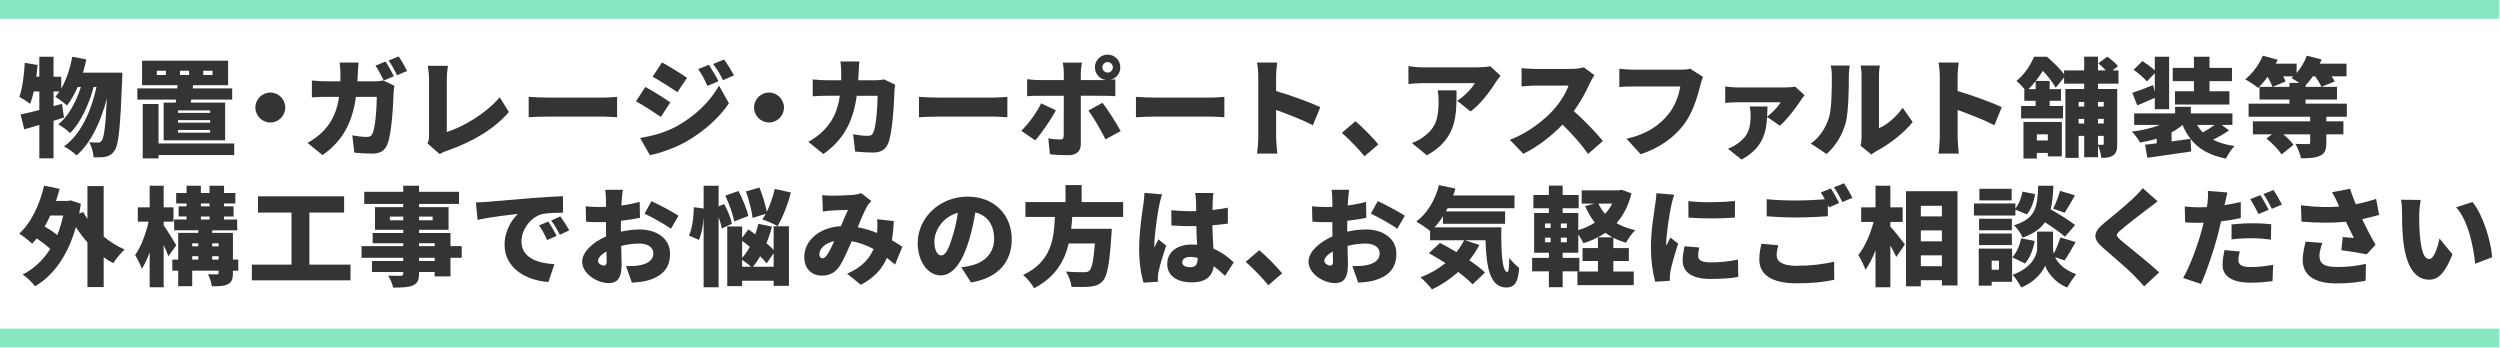 <?xml version="1.0" encoding="utf-8"?>
<!-- Generator: Adobe Illustrator 14.0.0, SVG Export Plug-In . SVG Version: 6.00 Build 43363)  -->
<!DOCTYPE svg PUBLIC "-//W3C//DTD SVG 1.1//EN" "http://www.w3.org/Graphics/SVG/1.1/DTD/svg11.dtd">
<svg version="1.1" id="レイヤー_1" xmlns="http://www.w3.org/2000/svg" xmlns:xlink="http://www.w3.org/1999/xlink" x="0px"
	 y="0px" width="678.394px" height="94.525px" viewBox="0 0 678.394 94.525" enable-background="new 0 0 678.394 94.525"
	 xml:space="preserve">
<polygon fill="#87E7C1" points="678.199,5.1 0,5.1 0,0 678.199,0 "/>
<polygon fill="#87E7C1" points="678.199,94.269 0,94.269 0,89.169 678.199,89.169 "/>
<g>
	<g>
		<path fill="#343434" d="M33.209,19.72c0,0-0.029,1.335-0.059,1.827c-0.493,12.908-0.957,17.781-2.03,19.261
			c-0.725,1.102-1.393,1.479-2.407,1.711c-0.842,0.205-2.03,0.205-3.307,0.174c-0.087-1.188-0.522-2.958-1.16-4.118
			c0.957,0.115,1.827,0.115,2.378,0.115c0.406,0,0.667-0.146,1.016-0.58c0.58-0.783,1.015-3.829,1.363-11.399
			c-1.596,6.149-4.293,12.125-8.238,15.46c-0.783-0.813-2.233-1.854-3.394-2.436c4.583-3.278,7.368-9.572,8.818-16.129h-0.783
			c-1.219,4.642-3.539,9.747-6.382,12.502c-0.783-0.783-2.117-1.77-3.22-2.35c2.756-2.176,4.873-6.148,6.149-10.152h-0.87
			c-0.841,1.943-1.827,3.655-2.9,5.019c-0.668-0.638-2.292-1.827-3.162-2.35c0.377-0.436,0.754-0.927,1.103-1.45h-1.596V28.8
			l2.292-0.608l0.551,3.713c-0.929,0.29-1.886,0.58-2.843,0.87v10.181h-3.857v-9.05c-1.451,0.435-2.843,0.84-4.091,1.189
			l-0.986-4.032c1.422-0.29,3.162-0.726,5.077-1.218v-5.02H9.162c-0.29,1.276-0.609,2.408-0.986,3.365
			c-0.638-0.522-2.117-1.479-2.93-1.915c0.841-2.263,1.276-5.859,1.479-9.224l3.48,0.579c-0.087,1.044-0.203,2.117-0.348,3.19h0.813
			v-5.425h3.857v5.425h2.089v3.22c1.392-2.406,2.407-5.512,3.017-8.645l3.8,0.726c-0.261,1.219-0.58,2.438-0.929,3.598L33.209,19.72
			L33.209,19.72z"/>
		<path fill="#343434" d="M47.777,27.031H37.276v-3.046h10.82l0.058-0.87h-9.602v-6.643h23.351v6.643H52.39l-0.087,0.87h10.703
			v3.046h-11.11l-0.146,0.813h9.341v10.238h-16.68v-10.24h3.278L47.777,27.031z M63.557,42.086H43.021v0.898h-4.293V28.219h4.293
			v10.703h20.536V42.086z M45.021,19.198h-2.466v1.16h2.466V19.198z M57.03,29.96H48.3v0.667h8.73V29.96z M57.03,32.599H48.3v0.696
			h8.73V32.599z M57.03,35.268H48.3v0.726h8.73V35.268z M48.851,20.359h2.466v-1.16h-2.466V20.359z M55.145,20.359h2.524v-1.16
			h-2.524V20.359z"/>
		<path fill="#343434" d="M73.356,25.115c2.233,0,4.061,1.827,4.061,4.063c0,2.232-1.827,4.061-4.061,4.061
			s-4.062-1.827-4.062-4.061C69.295,26.943,71.122,25.115,73.356,25.115z"/>
		<path fill="#343434" d="M101.633,22.07c0.725,0,1.595-0.087,2.407-0.231l2.987,1.45c-0.087,0.464-0.203,1.306-0.203,1.597
			c-0.115,3.335-0.492,11.254-1.711,14.3c-0.638,1.595-1.856,2.496-4.061,2.496c-1.799,0-3.539-0.146-4.902-0.263l-0.552-4.699
			c1.363,0.262,2.843,0.436,3.945,0.436c0.986,0,1.306-0.348,1.596-1.073c0.696-1.596,1.102-6.643,1.102-9.805h-5.656
			c-1.044,7.339-3.684,11.951-9.05,15.81l-4.09-3.308c1.363-0.754,2.958-1.827,4.293-3.22c2.523-2.61,3.742-5.627,4.264-9.282
			h-3.277c-0.899,0-2.756,0.029-4.09,0.146V21.84c1.334,0.146,2.987,0.231,4.09,0.231h3.626c0.028-0.754,0.028-1.508,0.028-2.291
			c0-0.639-0.115-2.117-0.231-2.814h5.163c-0.087,0.697-0.174,2.031-0.203,2.729c-0.029,0.812-0.058,1.624-0.116,2.378h4.641V22.07z
			 M104.127,21.838c-0.609-1.188-1.45-2.9-2.232-4.031l2.726-1.104c0.726,1.073,1.74,2.959,2.263,3.975L104.127,21.838z
			 M108.188,15.312c0.754,1.102,1.798,2.958,2.291,3.943l-2.727,1.16c-0.58-1.188-1.509-2.898-2.292-4.003L108.188,15.312z"/>
		<path fill="#343434" d="M115.99,38.923c0.405-0.869,0.435-1.422,0.435-2.146V21.519c0-1.276-0.174-2.697-0.377-3.655h5.512
			c-0.203,1.335-0.319,2.379-0.319,3.655V35.82c4.264-1.306,10.587-4.961,14.358-9.428l2.494,4.003
			c-4.09,4.786-10.152,8.181-16.766,10.501c-0.436,0.145-1.189,0.377-2.002,0.928L115.99,38.923z"/>
		<path fill="#343434" d="M143.463,26.276c1.161,0.087,3.598,0.203,5.019,0.203h15.402c1.306,0,2.728-0.146,3.568-0.203v5.54
			c-0.754-0.028-2.379-0.174-3.568-0.174h-15.402c-1.653,0-3.829,0.088-5.019,0.174V26.276z"/>
		<path fill="#343434" d="M181.908,27.784l-2.582,3.945c-1.769-1.219-4.698-3.133-6.758-4.235l2.553-3.888
			C177.209,24.709,180.284,26.654,181.908,27.784z M183.648,34.253c4.989-2.756,9.166-6.846,11.458-11.022l2.697,4.814
			c-2.784,4.091-6.933,7.717-11.747,10.473c-2.959,1.652-7.223,3.163-9.718,3.568l-2.64-4.642
			C176.978,36.892,180.371,36.023,183.648,34.253z M186.434,21.113L183.823,25c-1.74-1.16-4.698-3.045-6.729-4.177l2.553-3.887
			C181.676,18.038,184.78,19.982,186.434,21.113z M194.961,22.04l-2.987,1.277c-0.928-2.002-1.393-2.959-2.523-4.555l2.9-1.189
			C193.221,18.879,194.323,20.736,194.961,22.04z M199.167,20.446l-2.958,1.306c-1.016-2.002-1.566-2.843-2.698-4.381l2.959-1.218
			C197.427,17.4,198.472,19.198,199.167,20.446z"/>
		<path fill="#343434" d="M208.676,25.115c2.233,0,4.061,1.827,4.061,4.063c0,2.232-1.827,4.061-4.061,4.061
			c-2.234,0-4.062-1.827-4.062-4.061C204.614,26.943,206.441,25.115,208.676,25.115z"/>
		<path fill="#343434" d="M242.927,22.998c-0.087,0.464-0.202,1.307-0.202,1.596c-0.116,3.336-0.493,11.256-1.712,14.301
			c-0.638,1.596-1.856,2.495-4.061,2.495c-1.799,0-3.539-0.146-4.902-0.263l-0.552-4.698c1.363,0.262,2.843,0.436,3.945,0.436
			c0.986,0,1.306-0.349,1.596-1.073c0.696-1.596,1.102-6.643,1.102-9.805h-5.656c-1.044,7.339-3.684,11.951-9.049,15.809
			l-4.091-3.307c1.363-0.754,2.959-1.827,4.293-3.22c2.523-2.61,3.742-5.626,4.264-9.282h-3.277c-0.899,0-2.756,0.029-4.09,0.146
			v-4.583c1.334,0.146,2.987,0.231,4.09,0.231h3.626c0.028-0.754,0.028-1.508,0.028-2.291c0-0.638-0.115-2.118-0.231-2.813h5.163
			c-0.087,0.695-0.174,2.03-0.203,2.728c-0.029,0.812-0.058,1.624-0.116,2.378h4.642c0.725,0,1.595-0.087,2.407-0.231
			L242.927,22.998z"/>
		<path fill="#343434" d="M249.371,26.276c1.161,0.087,3.598,0.203,5.019,0.203h15.402c1.306,0,2.728-0.146,3.568-0.203v5.54
			c-0.754-0.028-2.379-0.174-3.568-0.174H254.39c-1.653,0-3.829,0.088-5.019,0.174V26.276z"/>
		<path fill="#343434" d="M286.525,29.931c-1.393,2.609-4.062,6.469-5.599,8.149l-3.8-2.581c1.943-1.886,4.177-4.932,5.395-7.455
			L286.525,29.931z M293.283,25.986v13.17c0,1.768-1.102,2.958-3.336,2.958c-1.74,0-3.422-0.057-5.047-0.26l-0.435-4.323
			c1.218,0.232,2.465,0.32,3.161,0.32c0.727,0,0.986-0.233,1.016-0.987c0.029-0.813,0.029-9.341,0.029-10.878h-6.962
			c-0.87,0-2.146,0.029-2.988,0.116V21.49c0.899,0.116,2.089,0.232,2.988,0.232h6.962v-1.943c0-0.813-0.146-2.234-0.262-2.785h5.193
			c-0.088,0.406-0.32,2.031-0.32,2.814v1.914h6.236c0.203,0,0.465,0,0.726,0c-1.77-0.175-3.133-1.653-3.133-3.452
			c0-1.914,1.537-3.452,3.452-3.452c1.914,0,3.451,1.538,3.451,3.452c0,1.683-1.188,3.075-2.784,3.394
			c0.551-0.058,1.044-0.087,1.421-0.145v4.583c-0.985-0.087-2.262-0.116-3.104-0.116H293.283z M299.172,27.9
			c1.45,1.856,3.771,5.541,4.932,7.658l-4.119,2.263c-1.306-2.61-3.307-6.063-4.642-7.832L299.172,27.9z M300.564,19.692
			c0.783,0,1.421-0.639,1.421-1.422s-0.638-1.421-1.421-1.421c-0.783,0-1.422,0.638-1.422,1.421S299.781,19.692,300.564,19.692z"/>
		<path fill="#343434" d="M308.247,26.276c1.161,0.087,3.598,0.203,5.019,0.203h15.402c1.306,0,2.728-0.146,3.568-0.203v5.54
			c-0.754-0.028-2.379-0.174-3.568-0.174h-15.402c-1.653,0-3.829,0.088-5.019,0.174V26.276z"/>
		<path fill="#343434" d="M356.267,33.991c-2.93-1.508-6.902-3.045-9.979-4.146v7.453c0,0.783,0.174,3.075,0.319,4.382h-5.512
			c0.202-1.248,0.348-3.192,0.348-4.382V20.736c0-1.16-0.114-2.669-0.348-3.771h5.481c-0.117,1.104-0.291,2.38-0.291,3.771v3.974
			c3.916,1.132,9.543,3.19,11.98,4.38L356.267,33.991z"/>
		<path fill="#343434" d="M370.271,42.404c-1.711-2.088-4.148-4.583-6.15-6.353l3.685-3.161c2.03,1.682,4.932,4.67,6.209,6.294
			L370.271,42.404z"/>
		<path fill="#343434" d="M407.193,20.562c-0.348,0.435-1.016,1.275-1.305,1.74c-1.48,2.437-4.236,6.063-6.846,7.946l-3.627-2.899
			c2.146-1.363,4.147-3.567,4.787-4.786h-14.33c-1.275,0-2.177,0.087-3.685,0.231V17.95c1.188,0.175,2.407,0.319,3.685,0.319h15.055
			c0.957,0,2.871-0.116,3.48-0.29L407.193,20.562z M395.242,24.506c0,6.817,0.145,13.083-8.035,17.637l-4.09-3.334
			c1.016-0.351,2.09-0.843,3.307-1.771c3.222-2.437,3.945-4.901,3.945-9.63c0-1.016-0.059-1.855-0.231-2.901H395.242z"/>
		<path fill="#343434" d="M432.646,20.388c-0.262,0.377-0.871,1.392-1.189,2.116c-0.957,2.146-2.496,5.048-4.381,7.658
			c2.814,2.437,6.295,6.12,7.891,8.093l-4.033,3.512c-1.854-2.642-4.318-5.427-6.932-7.95c-3.047,3.162-6.846,6.092-10.646,7.918
			l-3.653-3.799c4.698-1.711,9.282-5.279,11.863-8.151c1.887-2.146,3.451-4.698,4.063-6.556h-9.021c-1.307,0-2.9,0.175-3.713,0.231
			v-4.987c1.016,0.145,2.871,0.23,3.713,0.23h9.688c1.451,0,2.814-0.203,3.48-0.436L432.646,20.388z"/>
		<path fill="#343434" d="M462.136,20.88c-0.318,0.64-0.58,1.684-0.754,2.321c-0.697,2.728-1.887,7.136-4.381,10.5
			c-2.609,3.51-6.701,6.498-11.805,8.152l-3.83-4.207c5.83-1.307,9.107-3.858,11.398-6.7c1.855-2.292,2.814-5.164,3.191-7.484
			h-12.764c-1.422,0-3.018,0.087-3.771,0.146v-4.96c0.9,0.116,2.814,0.262,3.771,0.262h12.791c0.639,0,1.77-0.029,2.67-0.262
			L462.136,20.88z"/>
		<path fill="#343434" d="M489.703,25.841c-0.318,0.349-0.811,1.016-1.014,1.334c-1.104,1.771-3.945,5.482-5.715,6.934l-3.453-2.378
			c-0.23,4.146-1.102,8.383-6.932,11.573l-3.684-2.931c0.84-0.348,1.596-0.695,2.582-1.392c2.93-2.03,3.564-4.235,3.564-7.831
			c0-0.783-0.115-1.596-0.26-2.264h4.844c-0.027,0.929-0.059,1.856-0.117,2.784c1.451-1.103,3.076-2.843,3.688-3.916h-11.836
			c-1.043,0-2.029,0.06-3.219,0.175v-4.468c0.984,0.146,2.176,0.263,3.219,0.263h12.938c0.754,0,2.291-0.088,2.814-0.232
			L489.703,25.841z"/>
		<path fill="#343434" d="M491.369,38.952c2.639-1.828,4.117-4.555,4.873-6.846c0.811-2.379,0.84-7.717,0.84-11.342
			c0-1.363-0.115-2.205-0.318-2.988h5.164c0,0-0.23,1.537-0.23,2.93c0,3.568-0.088,9.631-0.844,12.562
			c-0.896,3.363-2.668,6.235-5.189,8.527L491.369,38.952z M504.884,39.532c0.146-0.609,0.262-1.509,0.262-2.408V20.474
			c0-1.421-0.262-2.697-0.262-2.697h5.223c0,0-0.232,1.306-0.232,2.727v14.271c2.176-0.898,4.641-2.987,6.439-5.54l2.697,3.887
			c-2.35,2.987-6.584,6.208-9.805,7.861c-0.666,0.348-0.986,0.668-1.393,0.957L504.884,39.532z"/>
		<path fill="#343434" d="M541.195,33.991c-2.93-1.508-6.902-3.045-9.979-4.146v7.453c0,0.783,0.174,3.075,0.32,4.382h-5.512
			c0.201-1.248,0.348-3.192,0.348-4.382V20.736c0-1.16-0.115-2.669-0.348-3.771h5.48c-0.117,1.104-0.291,2.38-0.291,3.771v3.974
			c3.916,1.132,9.543,3.19,11.98,4.38L541.195,33.991z"/>
		<path fill="#343434" d="M569.302,22.708v1.45h5.221v14.88c0,1.508-0.174,2.495-1.072,3.104c-0.871,0.608-1.887,0.696-3.25,0.696
			c-0.086-0.957-0.463-2.407-0.898-3.395v3.221h-3.742v-5.802h-1.508v5.976h-3.598V24.158h5.105v-1.45h-5.453v-1.712l-2.264,2.813
			c-0.695-1.247-2.117-3.19-3.51-4.582c-0.521,0.869-1.16,1.798-1.885,2.727h3.74v2.232h3.074v3.162h-3.074v1.422h3.625v3.364
			h-11.367V28.77h3.941v-1.422h-3.074v-3.162h0.061c-0.668-0.813-1.566-1.74-2.205-2.204c2.32-1.914,3.887-4.438,4.787-6.585h3.51
			c1.566,1.335,3.51,3.221,4.641,4.729V19.11h5.453v-3.741h3.742v3.741h2.146c-0.609-0.666-1.395-1.363-2.063-1.914l2.467-1.827
			c0.986,0.727,2.264,1.798,2.871,2.581l-1.479,1.16h1.623v3.598H569.302z M549.083,33.094h10.414v9.34h-3.801v-0.929h-2.986v1.509
			h-3.627V33.094L549.083,33.094z M552.39,22.012c-0.58,0.726-1.217,1.449-1.943,2.175h1.943V22.012z M552.71,36.457v1.653h2.986
			v-1.653H552.71z M564.052,27.668v1.247h1.508v-1.247H564.052z M565.56,33.528v-1.276h-1.508v1.276H565.56z M569.302,27.668v1.247
			h1.566v-1.247H569.302z M569.302,33.528h1.566v-1.276h-1.566V33.528z M569.302,39.271c0.492,0.028,1.043,0.028,1.246,0.028
			c0.232,0,0.32-0.087,0.32-0.348v-2.089h-1.566V39.271z"/>
		<path fill="#343434" d="M604.851,35.384c-1.334,0.929-2.9,1.827-4.322,2.523c1.596,0.813,3.539,1.393,5.83,1.712
			c-0.813,0.813-1.855,2.378-2.32,3.423c-4.496-0.899-7.484-2.61-9.631-5.368l0.203,3.425c-4.146,0.637-8.615,1.246-11.922,1.711
			l-0.607-3.54c0.928-0.115,2-0.232,3.16-0.377v-1.276c-1.449,0.464-2.959,0.813-4.525,1.073c-0.463-0.87-1.449-2.233-2.203-2.959
			c2.729-0.349,5.424-0.986,7.602-1.827h-6.99V30.77h11.109v-1.798h4.264v1.798h11.283v3.133h-2.9L604.851,35.384z M584.72,24.884
			v-5.019l-2.146,2.233c-0.725-0.899-2.35-2.264-3.598-3.162l2.379-2.377c1.074,0.694,2.467,1.71,3.365,2.521v-3.685h3.887V29.64
			h-3.887v-3.105c-1.566,0.697-3.248,1.451-4.758,2.062l-1.334-3.396c1.48-0.493,3.539-1.276,5.627-2.117L584.72,24.884z
			 M589.275,38.372c1.682-0.231,3.451-0.465,5.133-0.697c-0.84-1.102-1.566-2.35-2.174-3.771c-0.871,0.755-1.857,1.421-2.959,2.002
			V38.372z M595.337,22.012h-5.744v-3.598h5.744v-3.018h4.234v3.018h6.092v3.598h-6.092v2.756h5.395v3.597h-14.764v-3.597h5.135
			V22.012L595.337,22.012z M596.207,33.905c0.436,0.755,0.957,1.421,1.566,2.03c1.074-0.609,2.234-1.334,3.191-2.03H596.207z"/>
		<path fill="#343434" d="M631.265,31.671v1.247h4.641v3.539h-4.641v2.32c0,1.916-0.406,2.929-1.799,3.539
			c-1.363,0.58-3.016,0.639-5.076,0.639c-0.23-1.188-0.928-2.871-1.508-3.917c1.189,0.06,2.93,0.06,3.395,0.06
			c0.463,0,0.609-0.087,0.609-0.437v-2.204h-7.281c1.102,0.93,2.176,1.974,2.756,2.843l-3.25,2.61
			c-0.754-1.274-2.551-3.074-4.09-4.321l1.48-1.132h-5.164v-3.539h15.549v-1.247h-16.709v-3.539h11.08v-1.131h-8.121v-3.423h3.51
			c-0.232-0.726-0.754-1.769-1.305-2.727c-0.842,1.16-1.74,2.204-2.582,3.017c-0.813-0.696-2.523-1.828-3.51-2.35
			c1.943-1.508,3.771-4.002,4.785-6.41l4.033,1.102c-0.176,0.351-0.35,0.727-0.523,1.073h5.658v2.524
			c1.188-1.334,2.174-3.047,2.754-4.699l4.033,1.015c-0.146,0.377-0.32,0.783-0.494,1.16h7.252v3.423h-4.061
			c0.348,0.493,0.639,0.986,0.842,1.394l-3.6,1.479c-0.289-0.755-0.984-1.886-1.682-2.872h-0.639
			c-0.639,0.93-1.305,1.771-1.973,2.466v0.406h8.527v3.423h-8.527v1.131h11.197v3.539H631.265z M621.257,23.578v-1.073h2.67
			c-0.725-0.521-1.566-1.016-2.117-1.334c0.174-0.146,0.348-0.291,0.521-0.465h-2.785c0.262,0.493,0.523,0.986,0.668,1.394
			l-3.51,1.479H621.257z"/>
		<path fill="#343434" d="M28.133,64.177c1.74,1.448,3.654,2.668,5.686,3.536c-1.016,0.871-2.379,2.582-3.075,3.714
			c-0.899-0.492-1.77-1.015-2.61-1.623v8.092h-4.409V65.771c-1.132-1.275-2.176-2.668-3.133-4.146
			c-2.204,7.744-6.063,13.14-11.081,16.041c-0.695-0.93-2.32-2.522-3.364-3.162c3.046-1.565,5.54-3.887,7.483-6.963
			c-0.986-0.928-2.378-1.973-3.654-2.842c-0.406,0.492-0.813,0.986-1.248,1.422c-0.754-0.727-2.523-2.119-3.51-2.727
			c3.191-2.873,5.541-7.775,6.759-13.025l4.206,0.871c-0.29,1.102-0.609,2.205-0.986,3.277h3.249l0.726-0.146l2.784,0.928
			c-0.145,0.898-0.29,1.771-0.464,2.642l1.102-0.406c0.319,0.637,0.696,1.246,1.132,1.855v-8.904h4.409v13.691H28.133z
			 M13.629,58.491c-0.464,1.043-0.957,2.029-1.508,2.959c1.189,0.725,2.437,1.537,3.423,2.32c0.638-1.597,1.188-3.365,1.595-5.279
			H13.629z"/>
		<path fill="#343434" d="M45.688,69.542c-0.29-0.842-0.783-1.942-1.276-3.073v11.485h-3.8V68.47
			c-0.639,1.739-1.334,3.276-2.146,4.467c-0.349-1.131-1.219-2.756-1.799-3.742c1.596-2.205,2.959-5.859,3.655-9.051h-2.93v-3.888
			h3.22v-5.858h3.8v5.858h2.669v3.888h-2.669v0.985c0.813,1.132,2.959,4.613,3.423,5.425L45.688,69.542z M64.659,73.458h-1.45v0.609
			c0,1.654-0.319,2.522-1.393,3.074c-1.073,0.522-2.495,0.551-4.322,0.551c-0.145-0.986-0.609-2.377-1.044-3.277
			c0.87,0.06,2.06,0.029,2.407,0.029c0.349,0,0.464-0.088,0.464-0.437v-0.551h-7.164v4.207h-3.8v-4.207h-1.596v-3.016h1.596v-7.252
			h5.453v-0.697h-6.556v-2.93h3.364v-0.813h-2.146v-2.756h2.146V55.21h-2.813v-2.84h2.813v-1.973h3.888v1.973h2.35v-1.973H60.8
			v1.973h3.075v2.842H60.8v0.783h2.582v2.756H60.8v0.813h3.568v2.93H57.58v0.697h5.628v7.252h1.45L64.659,73.458L64.659,73.458z
			 M52.157,66.032v0.813h1.653v-0.813H52.157z M52.157,70.443h1.653v-0.93h-1.653V70.443z M54.507,55.995h2.35v-0.783h-2.35V55.995z
			 M54.507,59.564h2.35v-0.813h-2.35V59.564z M57.581,66.032v0.813h1.74v-0.813H57.581z M59.321,70.443v-0.93h-1.74v0.93H59.321z"/>
		<path fill="#343434" d="M95.118,71.806v4.264H68.345v-4.264h10.762V57.679h-9.108v-4.41h23.38v4.41H83.95v14.127H95.118z"/>
		<path fill="#343434" d="M125.289,69.948h-3.045v5.047h-4.294v-1.188h-4.234v0.348c0,1.914-0.436,2.727-1.683,3.307
			c-1.247,0.521-2.843,0.58-5.337,0.58c-0.203-0.957-0.842-2.408-1.363-3.25c1.188,0.06,2.9,0.06,3.364,0.06
			c0.551-0.029,0.726-0.203,0.726-0.695v-0.348h-8.499V70.82h8.499v-0.871H98.109v-3.162h11.313v-0.783h-8.296v-2.784h8.296V62.35
			h-7.658V56.2h7.658v-0.869H98.835v-3.276h10.588V50.4h4.293v1.654h10.849v3.276h-10.849V56.2h8.006v6.15h-8.006v0.869h8.528v3.567
			h3.045V69.948z M109.423,59.767v-0.986h-3.626v0.986H109.423z M113.716,58.781v0.986h3.684v-0.986H113.716z M113.716,66.786h4.234
			v-0.783h-4.234V66.786z M117.95,69.948h-4.234v0.871h4.234V69.948z"/>
		<path fill="#343434" d="M132.108,54.779c2.697-0.232,7.048-0.58,12.299-1.045c2.871-0.232,6.266-0.406,8.354-0.492l0.029,4.467
			c-1.479,0.029-3.916,0.029-5.512,0.349c-3.104,0.694-5.772,4.061-5.772,7.455c0,4.233,3.975,5.889,8.935,6.178l-1.624,4.844
			c-6.411-0.492-11.894-3.973-11.894-10.094c0-3.945,2.089-6.99,3.626-8.383c-2.466,0.262-7.513,0.842-10.965,1.596l-0.435-4.729
			C130.31,54.894,131.557,54.835,132.108,54.779z M151.05,64.001l-2.582,1.134c-0.783-1.685-1.276-2.642-2.204-3.976l2.523-1.045
			C149.512,61.189,150.527,62.929,151.05,64.001z M154.473,62.493l-2.553,1.219c-0.842-1.651-1.393-2.553-2.35-3.856l2.494-1.131
			C152.819,59.767,153.893,61.45,154.473,62.493z"/>
		<path fill="#343434" d="M168.48,62.87c1.828-0.406,3.626-0.608,5.048-0.608c4.524,0,8.296,2.35,8.296,6.586
			c0,3.362-1.537,6.118-6.469,7.366c-1.334,0.291-2.64,0.406-3.887,0.492l-1.596-4.496c1.393,0,2.64-0.026,3.597-0.201
			c2.205-0.379,3.829-1.422,3.829-3.19c0-1.685-1.45-2.728-3.829-2.728c-1.595,0-3.307,0.232-4.901,0.64
			c0.058,2.174,0.115,4.176,0.115,5.047c0,4.061-1.45,5.047-3.51,5.047c-3.104,0-7.193-2.523-7.193-5.83
			c0-2.582,2.873-5.279,6.497-6.846c-0.028-0.754-0.028-1.508-0.028-2.234v-1.651c-0.465,0.026-0.87,0.026-1.248,0.026
			c-1.275,0-2.842,0-4.177-0.145l-0.087-4.176c1.74,0.202,3.104,0.202,4.148,0.202c0.435,0,0.898,0,1.363-0.028v-1.828
			c0-0.609-0.116-2.262-0.203-2.814h4.757c-0.087,0.554-0.232,2.031-0.29,2.785l-0.087,1.48c1.77-0.232,3.539-0.58,4.96-0.986
			l0.087,4.322c-1.595,0.348-3.423,0.606-5.163,0.811c-0.029,0.609-0.029,1.248-0.029,1.857V62.87L168.48,62.87z M164.623,70.935
			c0-0.552-0.029-1.508-0.058-2.697c-1.421,0.813-2.292,1.74-2.292,2.582c0,0.666,0.957,1.246,1.509,1.246
			C164.217,72.066,164.623,71.95,164.623,70.935z M176.777,54.575c2.291,1.072,5.743,2.9,7.338,3.973l-2.059,3.539
			c-1.364-1.071-5.396-3.307-7.165-4.118L176.777,54.575z"/>
		<path fill="#343434" d="M195.868,62.001c-0.146-0.842-0.465-1.973-0.87-3.076v19.029h-4.062v-18.94
			c-0.145,2.205-0.551,4.467-1.276,6.092l-2.697-1.189c0.87-1.828,1.276-5.047,1.305-7.688l2.669,0.348v-6.178h4.062v5.598
			l1.508-0.637c0.929,1.711,1.856,3.916,2.089,5.367L195.868,62.001z M199.232,60.087c-0.318-1.827-1.363-4.758-2.407-6.991
			l3.567-1.275c1.103,2.117,2.292,4.932,2.669,6.787L199.232,60.087z M209.937,61.392h4.147v16.186h-4.147v-1.393h-8.558v1.451
			h-4.031V61.45h4.031v3.074l1.712-2.291c0.58,0.406,1.218,0.869,1.856,1.363c0.348-0.931,0.609-1.914,0.841-2.871l3.684,0.78
			c-0.377,1.537-0.898,3.048-1.479,4.496c0.754,0.64,1.421,1.277,1.943,1.828L209.937,61.392L209.937,61.392z M201.379,69.978
			c0.755-0.842,1.45-1.857,2.089-2.988c-0.726-0.58-1.422-1.131-2.089-1.652V69.978z M201.379,72.386h2.437
			c-0.638-0.58-1.682-1.394-2.437-1.888V72.386z M204.222,59.128c-0.202-1.854-0.986-4.873-1.798-7.192l3.654-1.043
			c0.842,2.059,1.653,4.698,2.002,6.584c0.899-1.857,1.682-4.09,2.146-6.207l4.38,0.957c-0.841,3.364-2.292,6.932-3.626,9.137
			c-0.957-0.609-2.987-1.451-4.119-1.857c0.319-0.434,0.609-0.928,0.929-1.479L204.222,59.128z M209.937,72.386V68.73l-1.915,2.756
			c-0.435-0.58-1.044-1.246-1.74-1.943c-0.609,1.074-1.276,2.031-1.943,2.845L209.937,72.386L209.937,72.386z"/>
		<path fill="#343434" d="M242.872,71.806c-0.696-0.609-1.421-1.248-2.204-1.828c-1.276,2.987-3.452,5.395-7.078,7.311l-3.713-3.018
			c4.177-1.797,6.179-4.322,7.165-6.701c-1.827-0.986-3.8-1.74-5.918-2.117c-1.044,2.379-2.146,4.961-3.133,6.527
			c-1.218,1.885-2.727,2.813-4.96,2.813c-2.727,0-4.786-1.826-4.786-5.047c0-4.524,4.119-8.035,9.949-8.383
			c0.696-1.625,1.363-3.277,1.915-4.408c-1.132,0.027-3.046,0.086-4.352,0.174c-0.58,0.029-1.682,0.146-2.465,0.263l-0.175-4.439
			c0.813,0.088,1.886,0.146,2.524,0.146c1.711,0,4.38-0.086,5.771-0.203c0.813-0.058,1.683-0.26,2.263-0.492l2.756,2.146
			c-0.464,0.492-0.841,0.929-1.073,1.334c-0.725,1.22-1.683,3.48-2.61,5.773c1.856,0.348,3.626,0.898,5.25,1.564l0.029-0.318
			c0.087-1.275,0.087-2.465-0.029-3.422L242.552,60c-0.087,1.855-0.261,3.599-0.521,5.191c1.103,0.639,2.088,1.277,2.843,1.77
			L242.872,71.806z M224.481,69.107c0.58-0.898,1.248-2.232,1.915-3.685c-2.61,0.554-4.062,2.146-4.062,3.599
			c0,0.608,0.349,1.072,0.783,1.072C223.641,70.094,224.018,69.804,224.481,69.107z"/>
		<path fill="#343434" d="M260.858,72.531c1.218-0.145,2.001-0.32,2.813-0.521c3.655-0.9,6.092-3.451,6.092-7.226
			c0-3.713-1.799-6.352-5.105-7.135c-0.377,2.32-0.899,4.844-1.683,7.483c-1.711,5.742-4.293,9.603-7.687,9.603
			c-3.539,0-6.266-3.859-6.266-8.76c0-6.818,5.889-12.619,13.575-12.619c7.31,0,11.951,5.047,11.951,11.574
			c0,6.032-3.568,10.471-11.052,11.719L260.858,72.531z M259.93,57.738c-4.264,1.16-6.381,5.018-6.381,7.773
			c0,2.493,0.87,3.799,1.856,3.799c1.16,0,2.03-1.74,3.045-5.076C259.089,62.29,259.582,59.999,259.93,57.738z"/>
		<path fill="#343434" d="M290.96,58.868c-0.058,1.072-0.145,2.146-0.29,3.219h11.022c0,0-0.028,1.22-0.115,1.771
			c-0.493,7.717-1.103,11.022-2.292,12.356c-0.986,1.074-2.03,1.394-3.48,1.566c-1.189,0.115-3.133,0.115-5.076,0.059
			c-0.059-1.219-0.696-2.987-1.509-4.147c1.973,0.174,4.003,0.174,4.902,0.174c0.638,0,1.044-0.057,1.45-0.377
			c0.697-0.58,1.189-2.9,1.537-7.426h-7.106c-1.131,4.787-3.626,9.166-9.398,12.153c-0.609-1.159-1.856-2.696-2.987-3.598
			c7.716-3.625,8.354-9.805,8.644-15.75h-8.006v-4.033h10.878v-4.61h4.38v4.61h11.255v4.033H290.96z"/>
		<path fill="#343434" d="M315.349,52.747c-0.262,0.64-0.668,2.408-0.783,2.931c-0.349,1.479-1.335,8.18-1.335,10.85
			c0,0.086,0,0.551,0.029,0.666c0.348-0.842,0.696-1.394,1.073-2.232l2.117,1.683c-0.87,2.582-1.74,5.481-2.088,7.135
			c-0.087,0.406-0.174,1.074-0.174,1.365c0,0.317,0,0.84,0.028,1.305l-3.916,0.26c-0.608-1.942-1.189-5.307-1.189-9.192
			c0-4.41,0.813-9.806,1.132-11.922c0.116-0.871,0.29-2.177,0.319-3.25L315.349,52.747z M332.434,74.851
			c-1.073-1.017-2.089-1.886-3.075-2.611c-0.377,2.699-2.146,4.381-5.917,4.381c-4.032,0-6.701-1.74-6.701-4.99
			c0-3.219,2.64-5.278,6.643-5.278c0.493,0,0.986,0.028,1.451,0.059c-0.088-1.508-0.175-3.277-0.203-5.076
			c-0.552,0.029-1.103,0.029-1.625,0.029c-1.711,0-3.423-0.059-5.134-0.174l-0.029-4.148c1.683,0.174,3.394,0.263,5.135,0.263
			c0.551,0,1.073,0,1.624-0.029c-0.029-1.334-0.029-2.408-0.058-2.93c0-0.437-0.116-1.363-0.232-1.974h4.96
			c-0.086,0.551-0.145,1.275-0.174,1.914c-0.029,0.551-0.058,1.508-0.087,2.697c1.45-0.146,2.871-0.377,4.177-0.637v4.321
			c-1.276,0.174-2.697,0.349-4.206,0.463c0.059,2.611,0.204,4.671,0.29,6.354c2.466,1.014,4.235,2.522,5.512,3.713L332.434,74.851z
			 M324.979,69.978c-0.638-0.174-1.276-0.263-1.943-0.263c-1.334,0-2.233,0.523-2.233,1.423c0,1.016,1.015,1.362,2.233,1.362
			c1.393,0,1.943-0.754,1.943-2.319V69.978z"/>
		<path fill="#343434" d="M344.173,77.404c-1.711-2.088-4.146-4.584-6.149-6.354l3.685-3.159c2.031,1.682,4.932,4.67,6.207,6.293
			L344.173,77.404z"/>
		<path fill="#343434" d="M365.576,62.87c1.828-0.406,3.627-0.608,5.049-0.608c4.523,0,8.295,2.35,8.295,6.586
			c0,3.362-1.537,6.118-6.469,7.366c-1.334,0.291-2.639,0.406-3.887,0.492l-1.596-4.496c1.393,0,2.641-0.026,3.598-0.201
			c2.205-0.379,3.828-1.422,3.828-3.19c0-1.685-1.449-2.728-3.828-2.728c-1.596,0-3.307,0.232-4.902,0.64
			c0.06,2.174,0.115,4.176,0.115,5.047c0,4.061-1.449,5.047-3.51,5.047c-3.104,0-7.193-2.523-7.193-5.83
			c0-2.582,2.873-5.279,6.498-6.846c-0.029-0.754-0.029-1.508-0.029-2.234v-1.651c-0.465,0.026-0.869,0.026-1.248,0.026
			c-1.274,0-2.842,0-4.176-0.145l-0.088-4.176c1.74,0.202,3.104,0.202,4.148,0.202c0.436,0,0.898,0,1.363-0.028v-1.828
			c0-0.609-0.115-2.262-0.203-2.814h4.758c-0.088,0.554-0.232,2.031-0.291,2.785l-0.086,1.48c1.77-0.232,3.539-0.58,4.959-0.986
			l0.088,4.322c-1.596,0.348-3.424,0.606-5.164,0.811c-0.029,0.609-0.029,1.248-0.029,1.857V62.87L365.576,62.87z M361.718,70.935
			c0-0.552-0.029-1.508-0.057-2.697c-1.422,0.813-2.293,1.74-2.293,2.582c0,0.666,0.957,1.246,1.51,1.246
			C361.312,72.066,361.718,71.95,361.718,70.935z M373.873,54.575c2.291,1.072,5.744,2.9,7.338,3.973l-2.059,3.539
			c-1.363-1.071-5.395-3.307-7.164-4.118L373.873,54.575z"/>
		<path fill="#343434" d="M407.404,61.683c-0.115,6.698,0.232,12.125,1.625,12.125c0.377-0.031,0.492-1.511,0.521-3.802
			c0.813,0.986,1.828,2.06,2.697,2.697c-0.289,3.625-1.043,5.31-3.511,5.31c-4.467,0-5.424-5.601-5.627-12.822h-5.599l3.943,1.277
			c-0.783,1.479-1.711,2.87-2.754,4.147c1.711,1.16,3.219,2.291,4.264,3.336l-3.364,3.219c-0.929-1.016-2.32-2.176-3.916-3.362
			c-2.177,1.94-4.584,3.537-7.106,4.727c-0.638-0.869-2.177-2.522-3.104-3.277c2.467-0.928,4.786-2.264,6.76-3.856
			c-1.536-0.986-3.075-1.916-4.496-2.699l3.017-2.783c1.363,0.695,2.93,1.566,4.467,2.494c0.813-1.016,1.51-2.088,2.09-3.221h-9.254
			v-2.523c-0.898-0.754-2.727-1.973-3.742-2.553c2.93-2.117,5.135-5.859,6.18-9.891l4.438,0.957
			c-0.175,0.639-0.378,1.248-0.608,1.856h16.649v3.451h-18.158c-0.146,0.289-0.291,0.58-0.465,0.869h16.069v3.367h-16.854v-2.031
			c-0.695,1.102-1.479,2.117-2.291,2.988H407.404z"/>
		<path fill="#343434" d="M442.724,52.486c-0.842,3.336-2.234,5.977-4.063,8.063c1.451,0.843,3.133,1.48,5.076,1.914
			c-0.842,0.783-1.973,2.351-2.494,3.396c-1.246-0.348-2.406-0.813-3.451-1.334v2.785h4.205v3.51h-4.205v2.871h5.541v3.684h-15.287
			v-3.684h5.568V70.82h-4.178v-3.51h4.178v-2.902h3.943c-0.668-0.377-1.334-0.783-1.941-1.217c-1.74,1.188-3.713,2.117-5.947,2.813
			c-0.318-0.694-0.84-1.596-1.391-2.379v4.961h-4.236v1.394h4.525v3.653h-4.525v4.294H420.3v-4.294h-4.553v-3.653h4.553v-1.394
			h-4.002V57.794h4.002v-1.274h-4.205v-3.599h4.205v-2.553h3.742v2.553h4.352v3.599h-4.352v1.274h4.236v4.644
			c1.65-0.494,3.158-1.162,4.496-2.031c-1.047-1.305-1.916-2.814-2.643-4.496l2.582-0.668h-3.51v-3.596h10.152l0.725-0.146
			L442.724,52.486z M419.257,61.855h1.508v-1.217h-1.508V61.855z M419.257,65.743h1.508v-1.248h-1.508V65.743z M425.173,60.638
			h-1.623v1.217h1.623V60.638z M425.173,64.495h-1.623v1.248h1.623V64.495z M433.732,55.241c0.463,1.016,1.072,1.943,1.826,2.785
			c0.754-0.842,1.422-1.771,1.943-2.785H433.732z"/>
		<path fill="#343434" d="M454.316,52.835c-0.262,0.64-0.697,2.406-0.813,2.931c-0.318,1.479-1.363,7.569-1.363,10.237
			c0,0.088,0,0.552,0.029,0.668c0.377-0.813,0.725-1.393,1.102-2.205l2.117,1.654c-0.869,2.609-1.77,5.771-2.088,7.396
			c-0.086,0.405-0.174,1.102-0.174,1.362c0,0.318,0,0.843,0.029,1.306l-4.004,0.262c-0.58-1.943-1.16-5.57-1.16-9.457
			c0-4.408,0.842-9.195,1.133-11.313c0.115-0.868,0.318-2.176,0.348-3.247L454.316,52.835z M461.103,67.163
			c-0.203,0.9-0.289,1.537-0.289,2.293c0,1.275,1.189,1.74,3.539,1.74c2.58,0,4.641-0.232,7.25-0.754l0.088,4.699
			c-1.885,0.348-4.178,0.551-7.57,0.551c-5.02,0-7.514-1.885-7.514-4.932c0-1.306,0.203-2.554,0.523-3.945L461.103,67.163z
			 M470.792,54.546v4.496c-3.771,0.289-8.789,0.318-12.619,0l-0.029-4.467C461.886,55.038,467.572,54.894,470.792,54.546z"/>
		<path fill="#343434" d="M482.539,66.554c-0.232,0.985-0.436,1.799-0.436,2.727c0,1.625,1.48,2.844,5.367,2.844
			c3.828,0,7.482-0.436,10.238-1.131l0.029,4.93c-2.758,0.609-6.094,0.959-10.096,0.959c-6.988,0-10.238-2.379-10.238-6.497
			c0-1.771,0.348-3.191,0.551-4.234L482.539,66.554z M496.81,51.122c0.725,1.074,1.74,2.959,2.262,3.976l-2.756,1.159l-0.318-0.639
			v3.047c-2.031,0.174-5.83,0.349-8.615,0.349c-3.074,0-5.598-0.146-7.977-0.318v-4.643c2.146,0.231,4.844,0.35,7.947,0.35
			c2.553,0,5.6-0.146,7.832-0.32c-0.348-0.666-0.725-1.334-1.102-1.854L496.81,51.122z M500.378,49.732
			c0.754,1.102,1.797,2.957,2.291,3.942l-2.727,1.16c-0.58-1.188-1.51-2.899-2.291-4.002L500.378,49.732z"/>
		<path fill="#343434" d="M512.968,61.478c1.045,1.133,3.395,4.121,3.945,4.846l-2.35,3.393c-0.379-0.84-0.957-1.973-1.598-3.073
			v11.313h-4.031V67.89c-0.781,2.059-1.711,3.942-2.727,5.307c-0.377-1.188-1.307-2.93-1.943-4.002
			c1.799-2.205,3.309-5.773,4.146-8.963h-3.363v-3.976h3.887v-5.858h4.031v5.858h3.336v3.976h-3.336v1.246H512.968z M531.185,51.878
			v25.584h-4.234V76.04h-5.715v1.652h-4.033V51.878H531.185z M521.236,55.851v2.873h5.715v-2.873H521.236z M521.236,62.523v2.959
			h5.715v-2.959H521.236z M526.951,72.24v-2.959h-5.715v2.959H526.951z"/>
		<path fill="#343434" d="M546.896,58.491h-11.254v-3.279h11.254v1.363c0.93-1.102,1.625-2.9,1.916-4.582l3.422,0.668
			c-0.289,1.971-1.045,4.148-2.232,5.51l-3.104-1.274v1.595H546.896z M545.998,76.476h-5.541v1.043h-3.51V67.454h9.051V76.476z
			 M545.939,62.493h-8.904V59.36h8.904V62.493z M537.035,63.365h8.904v3.133h-8.904V63.365z M545.882,54.372h-8.762V51.24h8.762
			V54.372z M540.457,70.732v2.465h1.973v-2.465H540.457z M552.119,65.394c-0.377,2.233-1.277,4.612-2.611,6.121l-3.479-1.711
			c1.158-1.132,2.029-3.222,2.436-5.136L552.119,65.394z M557.658,69.775c0.783,1.652,2.467,3.422,5.715,4.641
			c-0.754,0.957-1.855,2.582-2.436,3.599c-3.191-1.189-5.367-4.119-5.977-5.918c-0.666,1.799-3.133,4.641-6.498,5.918
			c-0.463-0.957-1.566-2.642-2.32-3.453c4.932-1.769,6.643-5.047,6.643-7.164v-4.556h4.322v4.556c0,0.436,0.059,0.928,0.203,1.451
			c0.697-1.334,1.363-3.076,1.77-4.41l4.148,1.248c-1.045,1.854-2.117,3.742-2.988,4.987L557.658,69.775z M560.328,64.234
			c-1.16-1.072-3.336-2.58-5.396-3.916c-1.217,1.742-3.133,3.133-6.092,4.147c-0.404-1.016-1.449-2.553-2.32-3.336
			c6.094-1.885,6.355-5.19,6.559-10.731h4.119c-0.088,2.408-0.264,4.555-0.729,6.412c2.293,1.305,5.137,3.045,6.645,4.262
			L560.328,64.234z M557.136,56.605c0.695-1.334,1.479-3.336,1.857-4.814l4.061,1.22c-1.016,1.77-2.002,3.538-2.785,4.729
			L557.136,56.605z"/>
		<path fill="#343434" d="M585.492,54.632c-1.072,0.783-2.059,1.539-2.842,2.146c-1.799,1.363-5.396,4.119-7.195,5.686
			c-1.42,1.22-1.363,1.48,0.029,2.699c1.887,1.652,7.543,6.033,10.414,8.76l-4.061,3.771c-0.928-1.043-1.887-2.029-2.814-2.986
			c-1.596-1.653-5.715-5.192-8.324-7.426c-2.93-2.523-2.756-4.264,0.289-6.76c2.293-1.855,5.977-4.902,7.92-6.758
			c0.957-0.929,2.002-1.943,2.523-2.728L585.492,54.632z"/>
		<path fill="#343434" d="M608.046,59.157c-1.623,0.377-3.48,0.697-5.336,0.9c-0.291,1.217-0.58,2.494-0.871,3.625
			c-1.045,4.004-2.959,9.834-4.584,13.373l-4.844-1.625c1.713-2.843,3.975-8.964,5.047-12.968c0.176-0.666,0.379-1.362,0.523-2.028
			c-0.494,0.028-0.986,0.028-1.451,0.028c-1.48,0-2.582-0.059-3.568-0.114l-0.115-4.324c1.566,0.174,2.465,0.231,3.713,0.231
			c0.754,0,1.537-0.028,2.291-0.059c0.088-0.434,0.146-0.811,0.174-1.16c0.146-1.217,0.176-2.494,0.088-3.219l5.309,0.406
			c-0.23,0.897-0.521,2.291-0.668,2.959l-0.115,0.491c1.48-0.231,2.959-0.521,4.408-0.868V59.157L608.046,59.157z M607.787,68.238
			c-0.203,0.754-0.377,1.711-0.377,2.291c0,1.189,0.754,1.945,3.277,1.945c1.943,0,3.945-0.234,6.148-0.611l-0.174,4.439
			c-1.652,0.202-3.598,0.403-6.004,0.403c-5.02,0-7.543-1.826-7.543-4.756c0-1.451,0.291-3.018,0.521-4.09L607.787,68.238z
			 M605.552,60.898c1.654-0.172,3.801-0.318,5.686-0.318c1.596,0,3.336,0.088,5.076,0.262l-0.088,4.177
			c-1.42-0.174-3.219-0.375-4.988-0.375c-2.088,0-3.857,0.086-5.686,0.317V60.898z M612.863,58.085
			c-0.609-1.188-1.451-2.899-2.234-4.032l2.727-1.103c0.727,1.074,1.74,2.959,2.266,3.975L612.863,58.085z M616.488,56.663
			c-0.58-1.188-1.508-2.899-2.291-4.002l2.727-1.102c0.754,1.102,1.799,2.957,2.291,3.942L616.488,56.663z"/>
		<path fill="#343434" d="M645.583,58.318c-1.334,0.377-2.9,0.783-4.582,1.131c1.072,2.32,2.348,4.756,3.625,6.961l-2.408,2.611
			c-1.74-0.349-4.582-0.842-6.875-1.131l0.379-3.568c0.898,0.086,2.203,0.203,3.016,0.232c-0.609-1.248-1.393-2.757-2.146-4.382
			c-3.451,0.349-7.455,0.349-12.064-0.028l-0.146-4.438c4.09,0.521,7.453,0.58,10.383,0.349l-0.434-0.957
			c-0.523-1.189-0.813-1.8-1.537-2.931l4.93-0.957c0.377,1.334,0.932,2.697,1.537,4.205c2.002-0.377,3.742-0.869,5.514-1.449
			L645.583,58.318z M630.181,65.917c-0.318,0.869-0.783,2.494-0.783,3.336c0,1.855,0.695,3.189,4.641,3.189
			c4.119,0,5.859-0.435,7.977-0.84l-0.086,4.582c-1.51,0.291-4.146,0.725-7.891,0.725c-6.004,0-9.195-2.203-9.195-6.438
			c0-1.275,0.377-3.22,0.814-4.902L630.181,65.917z"/>
		<path fill="#343434" d="M656.474,58.171c0,1.888,0,3.771,0.176,5.687c0.348,3.771,0.928,6.41,2.58,6.41
			c1.336,0,2.35-3.597,2.756-5.539l3.51,4.293c-2,5.076-3.828,6.875-6.352,6.875c-3.395,0-6.207-2.902-7.02-10.763
			c-0.291-2.727-0.32-6.006-0.32-7.831c0-0.869-0.057-2.091-0.26-3.104l5.336,0.057C656.65,55.474,656.474,57.331,656.474,58.171z
			 M676.257,69.804l-4.611,1.77c-0.406-4.322-1.799-11.662-5.164-15.316l4.439-1.448C673.734,58.115,676.025,65.656,676.257,69.804z
			"/>
	</g>
</g>
</svg>
